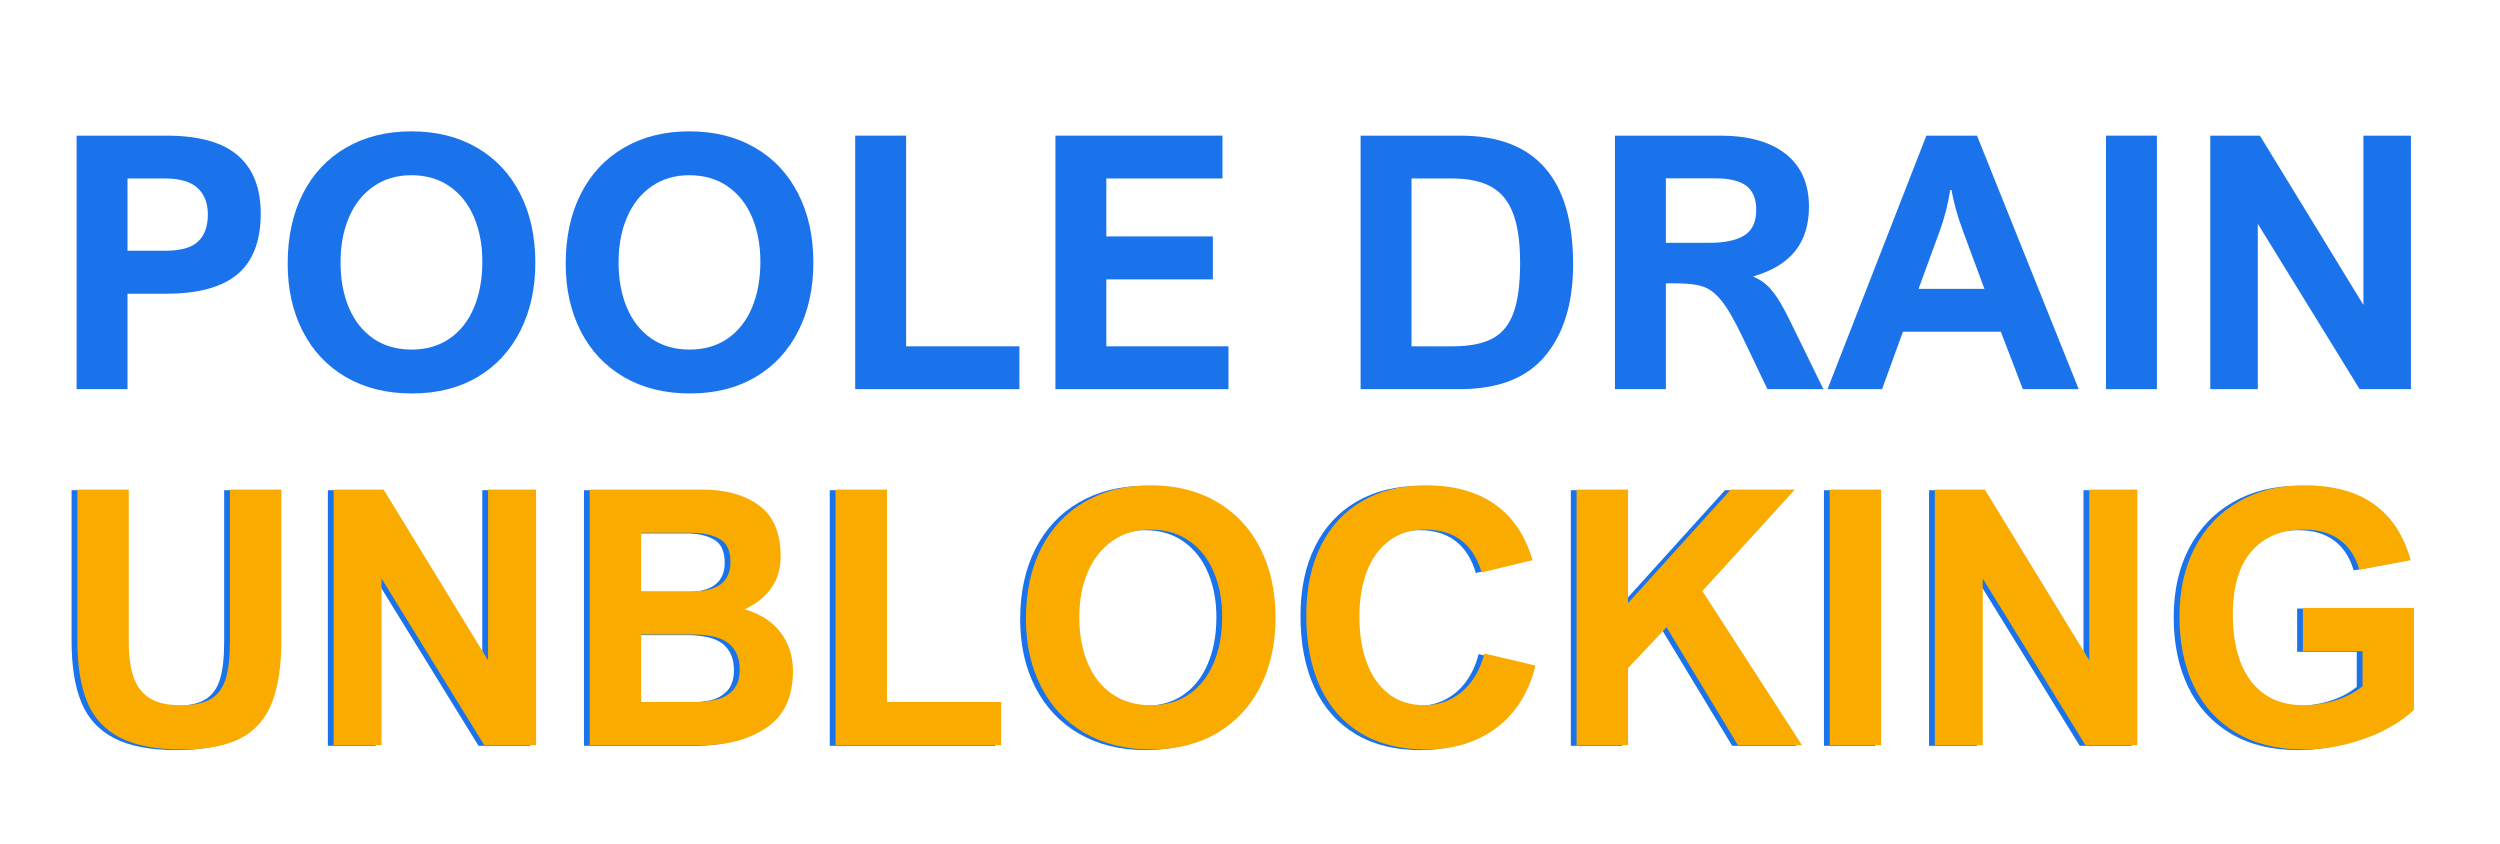 <svg xmlns="http://www.w3.org/2000/svg" xmlns:xlink="http://www.w3.org/1999/xlink" width="400" viewBox="0 0 300 101.25" height="135" preserveAspectRatio="xMidYMid meet"><defs><g></g></defs><g fill="#1a73eb" fill-opacity="1"><g transform="translate(5.989, 46.699)"><g><path d="M 25.297 -21.062 C 25.297 -17.781 24.367 -15.359 22.516 -13.797 C 20.66 -12.234 17.805 -11.453 13.953 -11.453 L 9.312 -11.453 L 9.312 0 L 3.203 0 L 3.203 -30.422 L 13.953 -30.422 C 17.859 -30.422 20.723 -29.629 22.547 -28.047 C 24.379 -26.473 25.297 -24.145 25.297 -21.062 Z M 18.953 -20.953 C 18.953 -22.336 18.535 -23.406 17.703 -24.156 C 16.867 -24.906 15.582 -25.281 13.844 -25.281 L 9.312 -25.281 L 9.312 -16.609 L 13.844 -16.609 C 15.688 -16.609 17 -16.977 17.781 -17.719 C 18.562 -18.457 18.953 -19.535 18.953 -20.953 Z M 18.953 -20.953 "></path></g></g></g><g fill="#1a73eb" fill-opacity="1"><g transform="translate(32.693, 46.699)"><g><path d="M 1.828 -15.047 C 1.828 -18.254 2.43 -21.051 3.641 -23.438 C 4.848 -25.82 6.57 -27.664 8.812 -28.969 C 11.062 -30.281 13.676 -30.938 16.656 -30.938 C 19.664 -30.938 22.289 -30.285 24.531 -28.984 C 26.77 -27.691 28.5 -25.852 29.719 -23.469 C 30.938 -21.094 31.547 -18.328 31.547 -15.172 C 31.547 -12.098 30.945 -9.375 29.75 -7 C 28.551 -4.625 26.836 -2.773 24.609 -1.453 C 22.379 -0.141 19.758 0.516 16.75 0.516 C 13.727 0.516 11.086 -0.133 8.828 -1.438 C 6.578 -2.75 4.848 -4.582 3.641 -6.938 C 2.43 -9.301 1.828 -12.004 1.828 -15.047 Z M 16.656 -25.672 C 14.914 -25.672 13.406 -25.223 12.125 -24.328 C 10.844 -23.441 9.863 -22.207 9.188 -20.625 C 8.508 -19.051 8.172 -17.25 8.172 -15.219 C 8.172 -13.176 8.504 -11.363 9.172 -9.781 C 9.836 -8.207 10.812 -6.973 12.094 -6.078 C 13.383 -5.191 14.922 -4.75 16.703 -4.75 C 18.461 -4.75 19.984 -5.191 21.266 -6.078 C 22.547 -6.961 23.52 -8.203 24.188 -9.797 C 24.852 -11.391 25.188 -13.223 25.188 -15.297 C 25.188 -17.285 24.852 -19.066 24.188 -20.641 C 23.52 -22.211 22.547 -23.441 21.266 -24.328 C 19.984 -25.223 18.445 -25.672 16.656 -25.672 Z M 16.656 -25.672 "></path></g></g></g><g fill="#1a73eb" fill-opacity="1"><g transform="translate(66.057, 46.699)"><g><path d="M 1.828 -15.047 C 1.828 -18.254 2.43 -21.051 3.641 -23.438 C 4.848 -25.82 6.57 -27.664 8.812 -28.969 C 11.062 -30.281 13.676 -30.938 16.656 -30.938 C 19.664 -30.938 22.289 -30.285 24.531 -28.984 C 26.77 -27.691 28.5 -25.852 29.719 -23.469 C 30.938 -21.094 31.547 -18.328 31.547 -15.172 C 31.547 -12.098 30.945 -9.375 29.75 -7 C 28.551 -4.625 26.836 -2.773 24.609 -1.453 C 22.379 -0.141 19.758 0.516 16.75 0.516 C 13.727 0.516 11.086 -0.133 8.828 -1.438 C 6.578 -2.75 4.848 -4.582 3.641 -6.938 C 2.43 -9.301 1.828 -12.004 1.828 -15.047 Z M 16.656 -25.672 C 14.914 -25.672 13.406 -25.223 12.125 -24.328 C 10.844 -23.441 9.863 -22.207 9.188 -20.625 C 8.508 -19.051 8.172 -17.25 8.172 -15.219 C 8.172 -13.176 8.504 -11.363 9.172 -9.781 C 9.836 -8.207 10.812 -6.973 12.094 -6.078 C 13.383 -5.191 14.922 -4.75 16.703 -4.75 C 18.461 -4.75 19.984 -5.191 21.266 -6.078 C 22.547 -6.961 23.52 -8.203 24.188 -9.797 C 24.852 -11.391 25.188 -13.223 25.188 -15.297 C 25.188 -17.285 24.852 -19.066 24.188 -20.641 C 23.52 -22.211 22.547 -23.441 21.266 -24.328 C 19.984 -25.223 18.445 -25.672 16.656 -25.672 Z M 16.656 -25.672 "></path></g></g></g><g fill="#1a73eb" fill-opacity="1"><g transform="translate(99.421, 46.699)"><g><path d="M 22.906 -5.141 L 22.906 0 L 3.203 0 L 3.203 -30.422 L 9.312 -30.422 L 9.312 -5.141 Z M 22.906 -5.141 "></path></g></g></g><g fill="#1a73eb" fill-opacity="1"><g transform="translate(123.448, 46.699)"><g><path d="M 9.312 -25.281 L 9.312 -18.328 L 22.094 -18.328 L 22.094 -13.172 L 9.312 -13.172 L 9.312 -5.141 L 23.969 -5.141 L 23.969 0 L 3.203 0 L 3.203 -30.422 L 23.25 -30.422 L 23.25 -25.281 Z M 9.312 -25.281 "></path></g></g></g><g fill="#1a73eb" fill-opacity="1"><g transform="translate(149.447, 46.699)"><g></g></g></g><g fill="#1a73eb" fill-opacity="1"><g transform="translate(160.07, 46.699)"><g><path d="M 28.703 -14.984 C 28.703 -10.336 27.586 -6.676 25.359 -4 C 23.141 -1.332 19.719 0 15.094 0 L 3.203 0 L 3.203 -30.422 L 15.156 -30.422 C 24.188 -30.422 28.703 -25.273 28.703 -14.984 Z M 22.344 -15.172 C 22.344 -17.672 22.055 -19.656 21.484 -21.125 C 20.922 -22.594 20.047 -23.648 18.859 -24.297 C 17.68 -24.953 16.113 -25.281 14.156 -25.281 L 9.312 -25.281 L 9.312 -5.141 L 14.234 -5.141 C 16.266 -5.141 17.863 -5.453 19.031 -6.078 C 20.207 -6.711 21.051 -7.754 21.562 -9.203 C 22.082 -10.648 22.344 -12.641 22.344 -15.172 Z M 22.344 -15.172 "></path></g></g></g><g fill="#1a73eb" fill-opacity="1"><g transform="translate(190.592, 46.699)"><g><path d="M 26.484 -21.891 C 26.484 -19.742 25.938 -17.977 24.844 -16.594 C 23.758 -15.219 22.094 -14.203 19.844 -13.547 L 19.844 -13.469 C 20.363 -13.27 20.836 -12.988 21.266 -12.625 C 21.703 -12.27 22.156 -11.742 22.625 -11.047 C 23.094 -10.348 23.625 -9.391 24.219 -8.172 L 28.219 0 L 21.5 0 L 18.594 -6.078 C 17.57 -8.223 16.711 -9.723 16.016 -10.578 C 15.555 -11.148 15.102 -11.582 14.656 -11.875 C 14.207 -12.176 13.641 -12.391 12.953 -12.516 C 12.273 -12.641 11.348 -12.703 10.172 -12.703 L 9.312 -12.703 L 9.312 0 L 3.203 0 L 3.203 -30.422 L 15.812 -30.422 C 19.219 -30.422 21.848 -29.688 23.703 -28.219 C 25.555 -26.75 26.484 -24.641 26.484 -21.891 Z M 20.156 -21.516 C 20.156 -22.848 19.754 -23.812 18.953 -24.406 C 18.16 -25 16.926 -25.297 15.25 -25.297 L 9.312 -25.297 L 9.312 -17.562 L 14.531 -17.562 C 16.383 -17.562 17.785 -17.859 18.734 -18.453 C 19.68 -19.047 20.156 -20.066 20.156 -21.516 Z M 20.156 -21.516 "></path></g></g></g><g fill="#1a73eb" fill-opacity="1"><g transform="translate(219.225, 46.699)"><g><path d="M 23.516 0 L 20.875 -6.891 L 9.125 -6.891 L 6.625 0 L 0.078 0 L 11.938 -30.422 L 18.016 -30.422 L 30.219 0 Z M 13.516 -18.906 L 11 -12.031 L 18.906 -12.031 L 16.359 -18.906 C 16.023 -19.789 15.727 -20.695 15.469 -21.625 C 15.219 -22.551 15.051 -23.305 14.969 -23.891 L 14.797 -23.891 C 14.547 -22.223 14.117 -20.562 13.516 -18.906 Z M 13.516 -18.906 "></path></g></g></g><g fill="#1a73eb" fill-opacity="1"><g transform="translate(249.519, 46.699)"><g><path d="M 3.203 0 L 3.203 -30.422 L 9.312 -30.422 L 9.312 0 Z M 3.203 0 "></path></g></g></g><g fill="#1a73eb" fill-opacity="1"><g transform="translate(262.031, 46.699)"><g><path d="M 21.578 -30.422 L 27.281 -30.422 L 27.281 0 L 21.125 0 L 8.906 -19.844 L 8.906 0 L 3.203 0 L 3.203 -30.422 L 9.156 -30.422 L 21.578 -10.109 Z M 21.578 -30.422 "></path></g></g></g><g fill="#1a73eb" fill-opacity="1"><g transform="translate(5.54, 89.496)"><g><path d="M 15.453 -4.797 C 17.035 -4.797 18.25 -5.051 19.094 -5.562 C 19.938 -6.082 20.523 -6.891 20.859 -7.984 C 21.191 -9.078 21.359 -10.578 21.359 -12.484 L 21.359 -30.672 L 27.531 -30.672 L 27.531 -12.641 C 27.531 -9.516 27.148 -6.992 26.391 -5.078 C 25.641 -3.172 24.398 -1.758 22.672 -0.844 C 20.941 0.062 18.586 0.516 15.609 0.516 C 12.473 0.516 9.984 0.035 8.141 -0.922 C 6.305 -1.879 5 -3.312 4.219 -5.219 C 3.438 -7.125 3.047 -9.582 3.047 -12.594 L 3.047 -30.672 L 9.219 -30.672 L 9.219 -12.406 C 9.219 -10.582 9.43 -9.113 9.859 -8 C 10.285 -6.895 10.953 -6.082 11.859 -5.562 C 12.766 -5.051 13.961 -4.797 15.453 -4.797 Z M 15.453 -4.797 "></path></g></g></g><g fill="#1a73eb" fill-opacity="1"><g transform="translate(36.124, 89.496)"><g><path d="M 21.75 -30.672 L 27.516 -30.672 L 27.516 0 L 21.297 0 L 8.969 -20 L 8.969 0 L 3.219 0 L 3.219 -30.672 L 9.219 -30.672 L 21.75 -10.188 Z M 21.75 -30.672 "></path></g></g></g><g fill="#1a73eb" fill-opacity="1"><g transform="translate(66.855, 89.496)"><g><path d="M 26.125 -22.656 C 26.125 -21.125 25.734 -19.832 24.953 -18.781 C 24.172 -17.727 23.117 -16.906 21.797 -16.312 C 23.68 -15.77 25.117 -14.848 26.109 -13.547 C 27.109 -12.242 27.609 -10.695 27.609 -8.906 C 27.609 -5.82 26.566 -3.566 24.484 -2.141 C 22.398 -0.711 19.816 0 16.734 0 L 3.219 0 L 3.219 -30.672 L 16.781 -30.672 C 19.57 -30.672 21.828 -30.035 23.547 -28.766 C 25.266 -27.504 26.125 -25.469 26.125 -22.656 Z M 20.109 -21.969 C 20.109 -23.344 19.676 -24.27 18.812 -24.75 C 17.957 -25.238 16.859 -25.484 15.516 -25.484 L 9.391 -25.484 L 9.391 -18.469 L 15.609 -18.469 C 17.086 -18.469 18.207 -18.758 18.969 -19.344 C 19.727 -19.938 20.109 -20.812 20.109 -21.969 Z M 21.219 -9.094 C 21.219 -10.438 20.785 -11.469 19.922 -12.188 C 19.066 -12.914 17.598 -13.281 15.516 -13.281 L 9.391 -13.281 L 9.391 -5.188 L 15.672 -5.188 C 16.66 -5.188 17.555 -5.273 18.359 -5.453 C 19.16 -5.629 19.836 -6.004 20.391 -6.578 C 20.941 -7.16 21.219 -8 21.219 -9.094 Z M 21.219 -9.094 "></path></g></g></g><g fill="#1a73eb" fill-opacity="1"><g transform="translate(96.351, 89.496)"><g><path d="M 23.094 -5.188 L 23.094 0 L 3.219 0 L 3.219 -30.672 L 9.391 -30.672 L 9.391 -5.188 Z M 23.094 -5.188 "></path></g></g></g><g fill="#1a73eb" fill-opacity="1"><g transform="translate(120.576, 89.496)"><g><path d="M 1.844 -15.172 C 1.844 -18.398 2.453 -21.219 3.672 -23.625 C 4.891 -26.031 6.629 -27.891 8.891 -29.203 C 11.148 -30.523 13.785 -31.188 16.797 -31.188 C 19.828 -31.188 22.469 -30.531 24.719 -29.219 C 26.977 -27.914 28.723 -26.062 29.953 -23.656 C 31.18 -21.258 31.797 -18.473 31.797 -15.297 C 31.797 -12.191 31.191 -9.441 29.984 -7.047 C 28.773 -4.66 27.047 -2.801 24.797 -1.469 C 22.555 -0.145 19.914 0.516 16.875 0.516 C 13.844 0.516 11.188 -0.141 8.906 -1.453 C 6.633 -2.773 4.891 -4.625 3.672 -7 C 2.453 -9.375 1.844 -12.098 1.844 -15.172 Z M 16.797 -25.875 C 15.035 -25.875 13.508 -25.422 12.219 -24.516 C 10.938 -23.617 9.953 -22.375 9.266 -20.781 C 8.586 -19.195 8.25 -17.379 8.25 -15.328 C 8.25 -13.285 8.582 -11.469 9.25 -9.875 C 9.914 -8.281 10.895 -7.035 12.188 -6.141 C 13.488 -5.242 15.039 -4.797 16.844 -4.797 C 18.613 -4.797 20.145 -5.238 21.438 -6.125 C 22.727 -7.02 23.707 -8.27 24.375 -9.875 C 25.051 -11.477 25.391 -13.328 25.391 -15.422 C 25.391 -17.43 25.051 -19.223 24.375 -20.797 C 23.707 -22.379 22.727 -23.617 21.438 -24.516 C 20.145 -25.422 18.598 -25.875 16.797 -25.875 Z M 16.797 -25.875 "></path></g></g></g><g fill="#1a73eb" fill-opacity="1"><g transform="translate(154.214, 89.496)"><g><path d="M 16.109 -25.875 C 14.422 -25.875 12.984 -25.426 11.797 -24.531 C 10.609 -23.645 9.711 -22.414 9.109 -20.844 C 8.516 -19.281 8.219 -17.484 8.219 -15.453 C 8.219 -13.297 8.523 -11.414 9.141 -9.812 C 9.754 -8.207 10.645 -6.969 11.812 -6.094 C 12.988 -5.227 14.395 -4.797 16.031 -4.797 C 17.164 -4.797 18.223 -5.047 19.203 -5.547 C 20.18 -6.047 21.016 -6.758 21.703 -7.688 C 22.391 -8.625 22.895 -9.727 23.219 -11 L 29.344 -9.562 C 28.875 -7.539 28.051 -5.77 26.875 -4.25 C 25.695 -2.738 24.203 -1.566 22.391 -0.734 C 20.578 0.098 18.508 0.516 16.188 0.516 C 13.176 0.516 10.598 -0.125 8.453 -1.406 C 6.305 -2.688 4.664 -4.535 3.531 -6.953 C 2.406 -9.367 1.844 -12.242 1.844 -15.578 C 1.844 -18.773 2.422 -21.547 3.578 -23.891 C 4.742 -26.242 6.406 -28.047 8.562 -29.297 C 10.727 -30.555 13.27 -31.188 16.188 -31.188 C 19.539 -31.188 22.297 -30.43 24.453 -28.922 C 26.617 -27.41 28.133 -25.172 29 -22.203 L 22.891 -20.734 C 21.867 -24.16 19.609 -25.875 16.109 -25.875 Z M 16.109 -25.875 "></path></g></g></g><g fill="#1a73eb" fill-opacity="1"><g transform="translate(185.279, 89.496)"><g><path d="M 21.719 -30.672 L 29.406 -30.672 L 18.312 -18.5 L 30.266 0 L 22.578 0 L 14.016 -14.156 L 9.391 -9.25 L 9.391 0 L 3.219 0 L 3.219 -30.672 L 9.391 -30.672 L 9.391 -17.047 Z M 21.719 -30.672 "></path></g></g></g><g fill="#1a73eb" fill-opacity="1"><g transform="translate(215.654, 89.496)"><g><path d="M 3.219 0 L 3.219 -30.672 L 9.391 -30.672 L 9.391 0 Z M 3.219 0 "></path></g></g></g><g fill="#1a73eb" fill-opacity="1"><g transform="translate(228.269, 89.496)"><g><path d="M 21.75 -30.672 L 27.516 -30.672 L 27.516 0 L 21.297 0 L 8.969 -20 L 8.969 0 L 3.219 0 L 3.219 -30.672 L 9.219 -30.672 L 21.75 -10.188 Z M 21.75 -30.672 "></path></g></g></g><g fill="#1a73eb" fill-opacity="1"><g transform="translate(258.999, 89.496)"><g><path d="M 16.781 -25.875 C 14.113 -25.875 12.023 -25.016 10.516 -23.297 C 9.004 -21.586 8.25 -19.051 8.25 -15.688 C 8.25 -13.426 8.57 -11.477 9.219 -9.844 C 9.863 -8.219 10.82 -6.969 12.094 -6.094 C 13.363 -5.227 14.906 -4.797 16.719 -4.797 C 18.008 -4.797 19.285 -4.988 20.547 -5.375 C 21.816 -5.77 22.906 -6.336 23.812 -7.078 L 23.812 -11.281 L 16.656 -11.281 L 16.656 -16.469 L 29.984 -16.469 L 29.984 -4.25 C 29.047 -3.352 27.867 -2.539 26.453 -1.812 C 25.047 -1.094 23.504 -0.523 21.828 -0.109 C 20.148 0.305 18.453 0.516 16.734 0.516 C 13.609 0.516 10.926 -0.145 8.688 -1.469 C 6.445 -2.801 4.742 -4.664 3.578 -7.062 C 2.422 -9.469 1.844 -12.254 1.844 -15.422 C 1.844 -18.586 2.461 -21.359 3.703 -23.734 C 4.941 -26.109 6.691 -27.941 8.953 -29.234 C 11.211 -30.535 13.82 -31.188 16.781 -31.188 C 20.281 -31.188 23.082 -30.43 25.188 -28.922 C 27.289 -27.422 28.758 -25.18 29.594 -22.203 L 23.438 -21.047 C 22.988 -22.617 22.203 -23.816 21.078 -24.641 C 19.961 -25.461 18.531 -25.875 16.781 -25.875 Z M 16.781 -25.875 "></path></g></g></g><g fill="#f9ab00" fill-opacity="1"><g transform="translate(6.233, 89.424)"><g><path d="M 15.453 -4.797 C 17.035 -4.797 18.25 -5.051 19.094 -5.562 C 19.938 -6.082 20.523 -6.891 20.859 -7.984 C 21.191 -9.078 21.359 -10.578 21.359 -12.484 L 21.359 -30.672 L 27.531 -30.672 L 27.531 -12.641 C 27.531 -9.516 27.148 -6.992 26.391 -5.078 C 25.641 -3.172 24.398 -1.758 22.672 -0.844 C 20.941 0.062 18.586 0.516 15.609 0.516 C 12.473 0.516 9.984 0.035 8.141 -0.922 C 6.305 -1.879 5 -3.312 4.219 -5.219 C 3.438 -7.125 3.047 -9.582 3.047 -12.594 L 3.047 -30.672 L 9.219 -30.672 L 9.219 -12.406 C 9.219 -10.582 9.43 -9.113 9.859 -8 C 10.285 -6.895 10.953 -6.082 11.859 -5.562 C 12.766 -5.051 13.961 -4.797 15.453 -4.797 Z M 15.453 -4.797 "></path></g></g></g><g fill="#f9ab00" fill-opacity="1"><g transform="translate(36.817, 89.424)"><g><path d="M 21.75 -30.672 L 27.516 -30.672 L 27.516 0 L 21.297 0 L 8.969 -20 L 8.969 0 L 3.219 0 L 3.219 -30.672 L 9.219 -30.672 L 21.75 -10.188 Z M 21.75 -30.672 "></path></g></g></g><g fill="#f9ab00" fill-opacity="1"><g transform="translate(67.547, 89.424)"><g><path d="M 26.125 -22.656 C 26.125 -21.125 25.734 -19.832 24.953 -18.781 C 24.172 -17.727 23.117 -16.906 21.797 -16.312 C 23.68 -15.77 25.117 -14.848 26.109 -13.547 C 27.109 -12.242 27.609 -10.695 27.609 -8.906 C 27.609 -5.82 26.566 -3.566 24.484 -2.141 C 22.398 -0.711 19.816 0 16.734 0 L 3.219 0 L 3.219 -30.672 L 16.781 -30.672 C 19.57 -30.672 21.828 -30.035 23.547 -28.766 C 25.266 -27.504 26.125 -25.469 26.125 -22.656 Z M 20.109 -21.969 C 20.109 -23.344 19.676 -24.27 18.812 -24.75 C 17.957 -25.238 16.859 -25.484 15.516 -25.484 L 9.391 -25.484 L 9.391 -18.469 L 15.609 -18.469 C 17.086 -18.469 18.207 -18.758 18.969 -19.344 C 19.727 -19.938 20.109 -20.812 20.109 -21.969 Z M 21.219 -9.094 C 21.219 -10.438 20.785 -11.469 19.922 -12.188 C 19.066 -12.914 17.598 -13.281 15.516 -13.281 L 9.391 -13.281 L 9.391 -5.188 L 15.672 -5.188 C 16.66 -5.188 17.555 -5.273 18.359 -5.453 C 19.16 -5.629 19.836 -6.004 20.391 -6.578 C 20.941 -7.16 21.219 -8 21.219 -9.094 Z M 21.219 -9.094 "></path></g></g></g><g fill="#f9ab00" fill-opacity="1"><g transform="translate(97.044, 89.424)"><g><path d="M 23.094 -5.188 L 23.094 0 L 3.219 0 L 3.219 -30.672 L 9.391 -30.672 L 9.391 -5.188 Z M 23.094 -5.188 "></path></g></g></g><g fill="#f9ab00" fill-opacity="1"><g transform="translate(121.268, 89.424)"><g><path d="M 1.844 -15.172 C 1.844 -18.398 2.453 -21.219 3.672 -23.625 C 4.891 -26.031 6.629 -27.891 8.891 -29.203 C 11.148 -30.523 13.785 -31.188 16.797 -31.188 C 19.828 -31.188 22.469 -30.531 24.719 -29.219 C 26.977 -27.914 28.723 -26.062 29.953 -23.656 C 31.18 -21.258 31.797 -18.473 31.797 -15.297 C 31.797 -12.191 31.191 -9.441 29.984 -7.047 C 28.773 -4.66 27.047 -2.801 24.797 -1.469 C 22.555 -0.145 19.914 0.516 16.875 0.516 C 13.844 0.516 11.188 -0.141 8.906 -1.453 C 6.633 -2.773 4.891 -4.625 3.672 -7 C 2.453 -9.375 1.844 -12.098 1.844 -15.172 Z M 16.797 -25.875 C 15.035 -25.875 13.508 -25.422 12.219 -24.516 C 10.938 -23.617 9.953 -22.375 9.266 -20.781 C 8.586 -19.195 8.25 -17.379 8.25 -15.328 C 8.25 -13.285 8.582 -11.469 9.25 -9.875 C 9.914 -8.281 10.895 -7.035 12.188 -6.141 C 13.488 -5.242 15.039 -4.797 16.844 -4.797 C 18.613 -4.797 20.145 -5.238 21.438 -6.125 C 22.727 -7.02 23.707 -8.27 24.375 -9.875 C 25.051 -11.477 25.391 -13.328 25.391 -15.422 C 25.391 -17.43 25.051 -19.223 24.375 -20.797 C 23.707 -22.379 22.727 -23.617 21.438 -24.516 C 20.145 -25.422 18.598 -25.875 16.797 -25.875 Z M 16.797 -25.875 "></path></g></g></g><g fill="#f9ab00" fill-opacity="1"><g transform="translate(154.907, 89.424)"><g><path d="M 16.109 -25.875 C 14.422 -25.875 12.984 -25.426 11.797 -24.531 C 10.609 -23.645 9.711 -22.414 9.109 -20.844 C 8.516 -19.281 8.219 -17.484 8.219 -15.453 C 8.219 -13.297 8.523 -11.414 9.141 -9.812 C 9.754 -8.207 10.645 -6.969 11.812 -6.094 C 12.988 -5.227 14.395 -4.797 16.031 -4.797 C 17.164 -4.797 18.223 -5.047 19.203 -5.547 C 20.18 -6.047 21.016 -6.758 21.703 -7.688 C 22.391 -8.625 22.895 -9.727 23.219 -11 L 29.344 -9.562 C 28.875 -7.539 28.051 -5.77 26.875 -4.25 C 25.695 -2.738 24.203 -1.566 22.391 -0.734 C 20.578 0.098 18.508 0.516 16.188 0.516 C 13.176 0.516 10.598 -0.125 8.453 -1.406 C 6.305 -2.688 4.664 -4.535 3.531 -6.953 C 2.406 -9.367 1.844 -12.242 1.844 -15.578 C 1.844 -18.773 2.422 -21.547 3.578 -23.891 C 4.742 -26.242 6.406 -28.047 8.562 -29.297 C 10.727 -30.555 13.27 -31.188 16.188 -31.188 C 19.539 -31.188 22.297 -30.43 24.453 -28.922 C 26.617 -27.41 28.133 -25.172 29 -22.203 L 22.891 -20.734 C 21.867 -24.16 19.609 -25.875 16.109 -25.875 Z M 16.109 -25.875 "></path></g></g></g><g fill="#f9ab00" fill-opacity="1"><g transform="translate(185.972, 89.424)"><g><path d="M 21.719 -30.672 L 29.406 -30.672 L 18.312 -18.5 L 30.266 0 L 22.578 0 L 14.016 -14.156 L 9.391 -9.25 L 9.391 0 L 3.219 0 L 3.219 -30.672 L 9.391 -30.672 L 9.391 -17.047 Z M 21.719 -30.672 "></path></g></g></g><g fill="#f9ab00" fill-opacity="1"><g transform="translate(216.347, 89.424)"><g><path d="M 3.219 0 L 3.219 -30.672 L 9.391 -30.672 L 9.391 0 Z M 3.219 0 "></path></g></g></g><g fill="#f9ab00" fill-opacity="1"><g transform="translate(228.961, 89.424)"><g><path d="M 21.75 -30.672 L 27.516 -30.672 L 27.516 0 L 21.297 0 L 8.969 -20 L 8.969 0 L 3.219 0 L 3.219 -30.672 L 9.219 -30.672 L 21.75 -10.188 Z M 21.75 -30.672 "></path></g></g></g><g fill="#f9ab00" fill-opacity="1"><g transform="translate(259.692, 89.424)"><g><path d="M 16.781 -25.875 C 14.113 -25.875 12.023 -25.016 10.516 -23.297 C 9.004 -21.586 8.25 -19.051 8.25 -15.688 C 8.25 -13.426 8.57 -11.477 9.219 -9.844 C 9.863 -8.219 10.82 -6.969 12.094 -6.094 C 13.363 -5.227 14.906 -4.797 16.719 -4.797 C 18.008 -4.797 19.285 -4.988 20.547 -5.375 C 21.816 -5.77 22.906 -6.336 23.812 -7.078 L 23.812 -11.281 L 16.656 -11.281 L 16.656 -16.469 L 29.984 -16.469 L 29.984 -4.25 C 29.047 -3.352 27.867 -2.539 26.453 -1.812 C 25.047 -1.094 23.504 -0.523 21.828 -0.109 C 20.148 0.305 18.453 0.516 16.734 0.516 C 13.609 0.516 10.926 -0.145 8.688 -1.469 C 6.445 -2.801 4.742 -4.664 3.578 -7.062 C 2.422 -9.469 1.844 -12.254 1.844 -15.422 C 1.844 -18.586 2.461 -21.359 3.703 -23.734 C 4.941 -26.109 6.691 -27.941 8.953 -29.234 C 11.211 -30.535 13.82 -31.188 16.781 -31.188 C 20.281 -31.188 23.082 -30.43 25.188 -28.922 C 27.289 -27.422 28.758 -25.18 29.594 -22.203 L 23.438 -21.047 C 22.988 -22.617 22.203 -23.816 21.078 -24.641 C 19.961 -25.461 18.531 -25.875 16.781 -25.875 Z M 16.781 -25.875 "></path></g></g></g></svg>